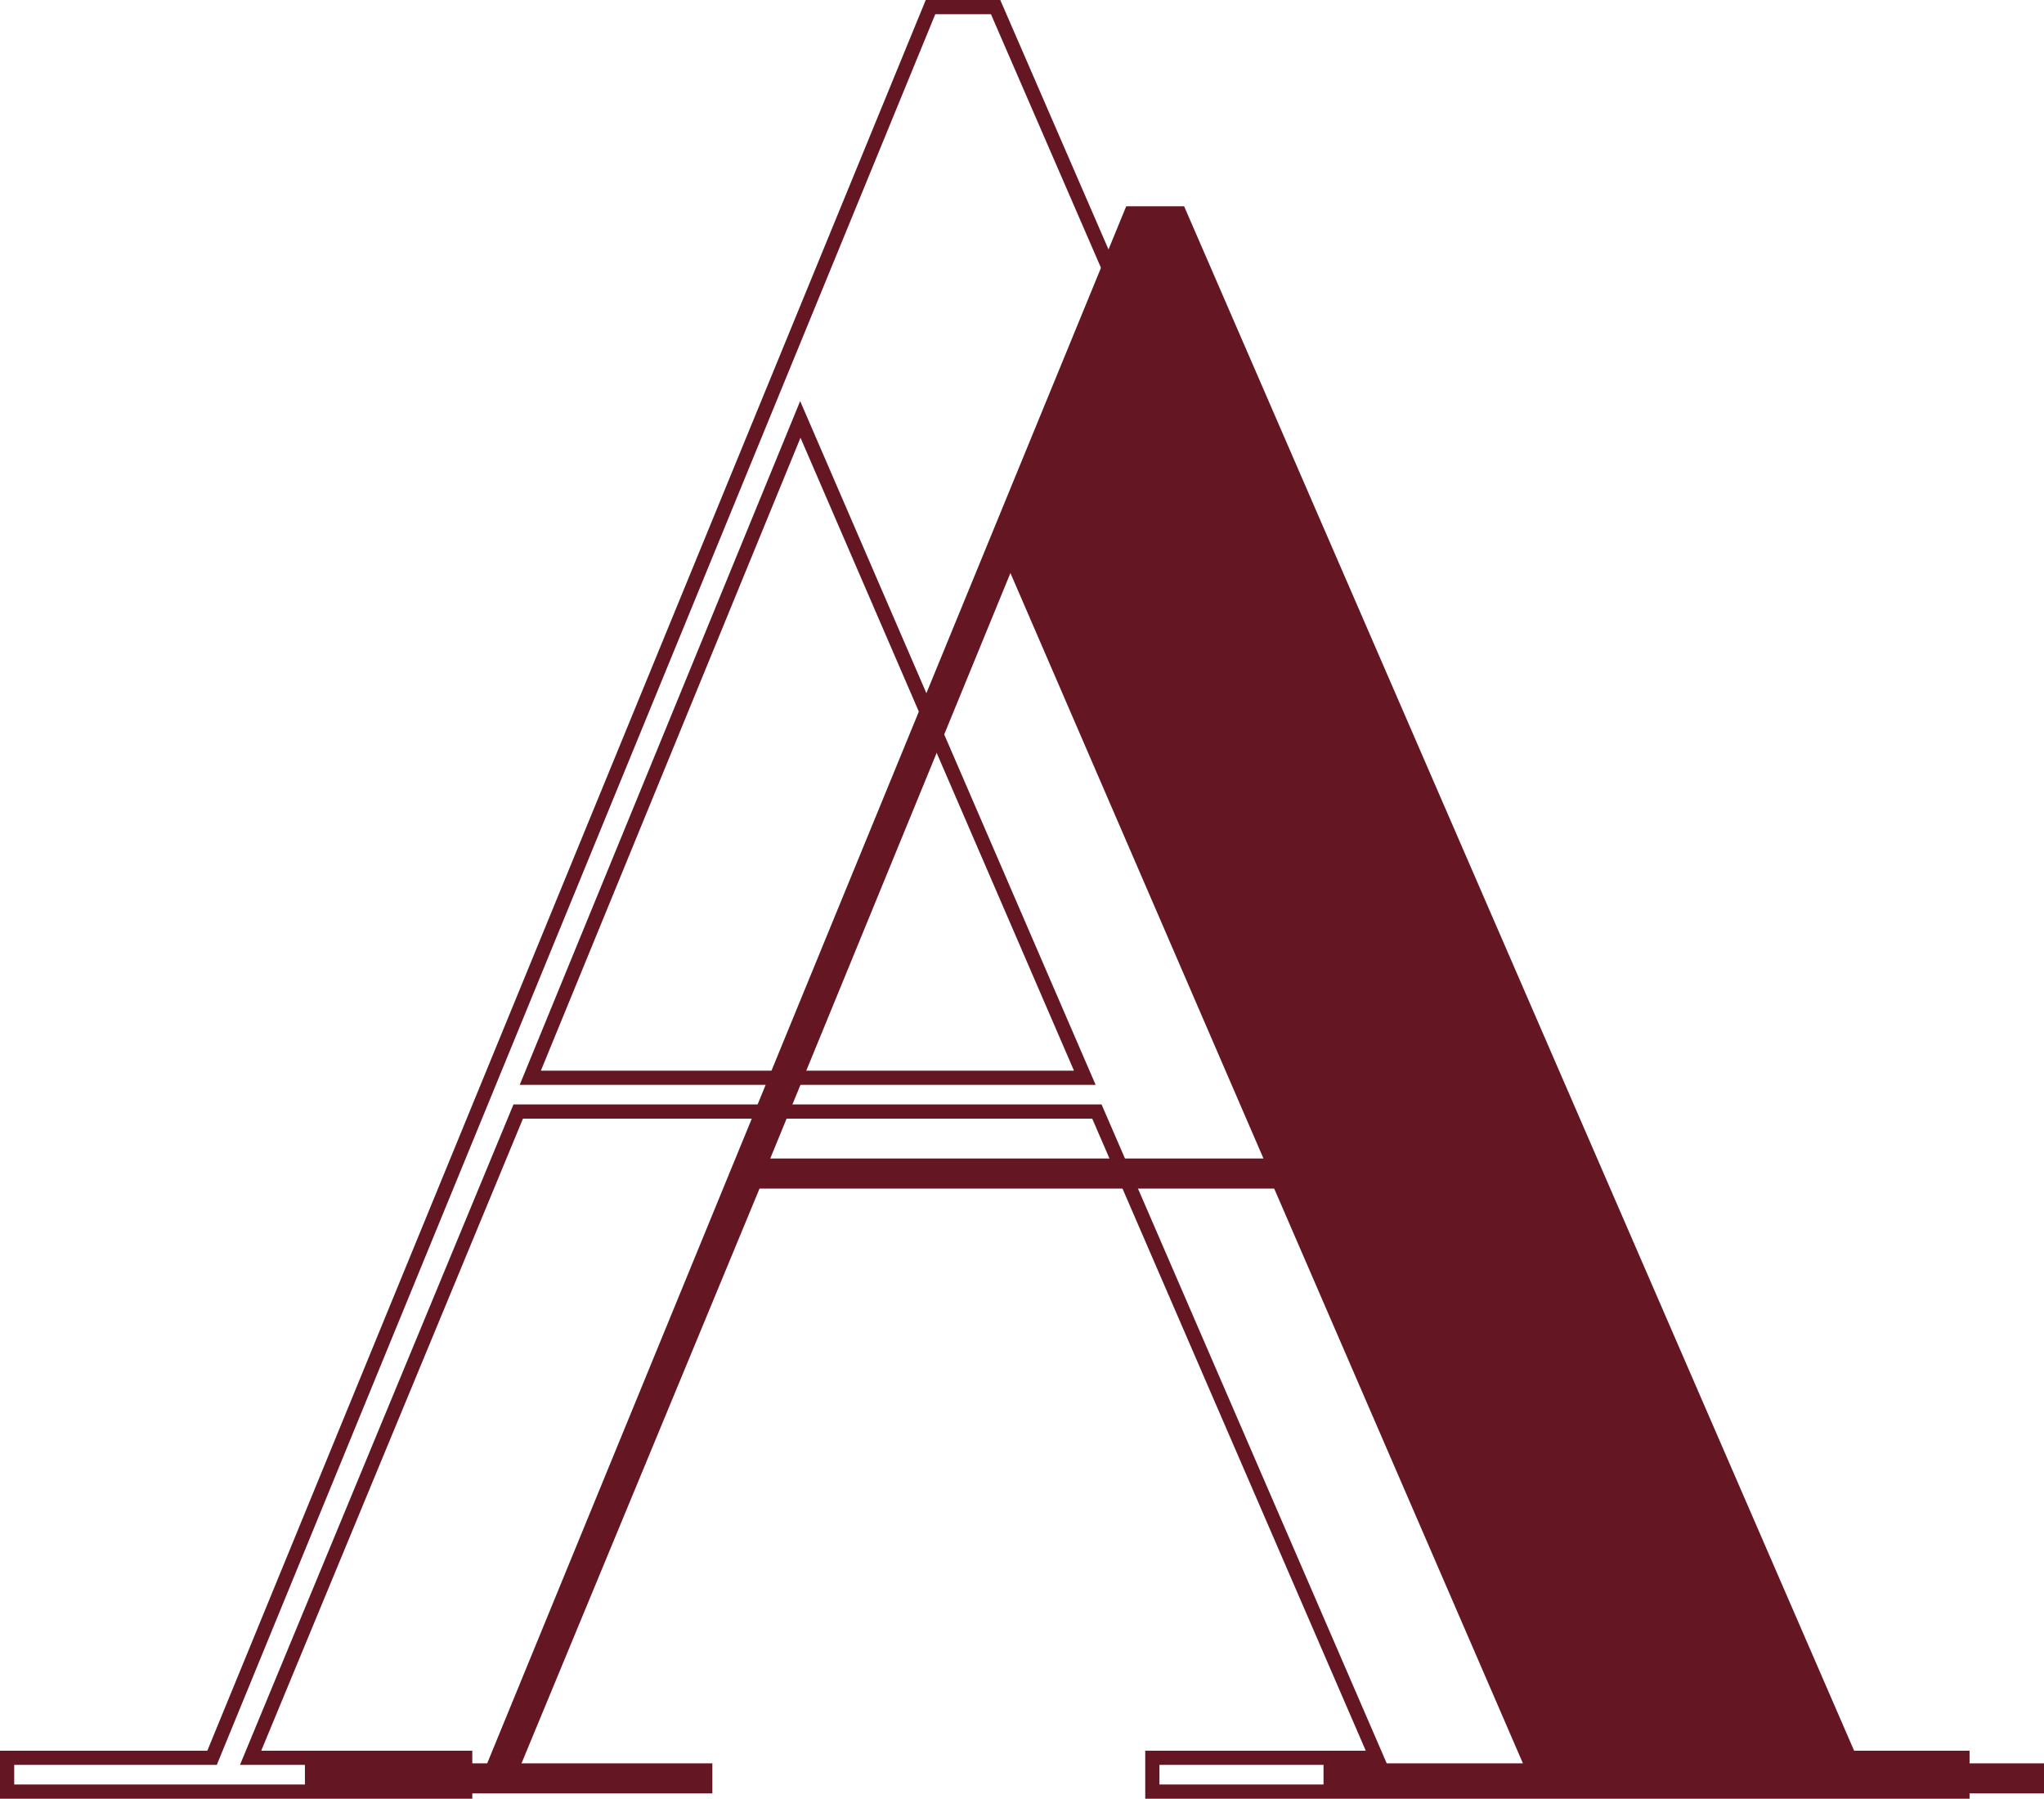 <?xml version="1.0" encoding="UTF-8"?>
<svg xmlns="http://www.w3.org/2000/svg" width="143.932" height="126.635" viewBox="0 0 143.932 126.635">
  <g transform="translate(-553.798 -2145.2)">
    <path d="M53.907-111.74h4.077L105.549-2.114h12.986V0H67.8V-2.114H81.842L64.326-42.582H28.086L11.325-2.114H24.764V0H-3.926V-2.114H8.909ZM28.841-44.7h34.73L45.753-85.919Z" transform="translate(579.196 2271.464)" fill="#641622"></path>
    <path d="M60.763-112.24h5.247l.131.3L119.491,11.018h14.773V14.4H76.218V11.018H91.746l-19.261-44.5H32.4L13.97,11.018H28.832V14.4H-4.426V11.018h14.6Zm4.591,1H61.434L10.84,12.018H-3.426V13.4H27.832V12.018H12.473l19.259-46.5H73.142l20.127,46.5H77.218V13.4h56.045V12.018H118.835l-.131-.3ZM51.919-84,72.725-35.859H32.17ZM71.2-36.859,51.943-81.42,33.661-36.859Z" transform="translate(558.224 2257.44)" fill="#641622"></path>
  </g>
</svg>

